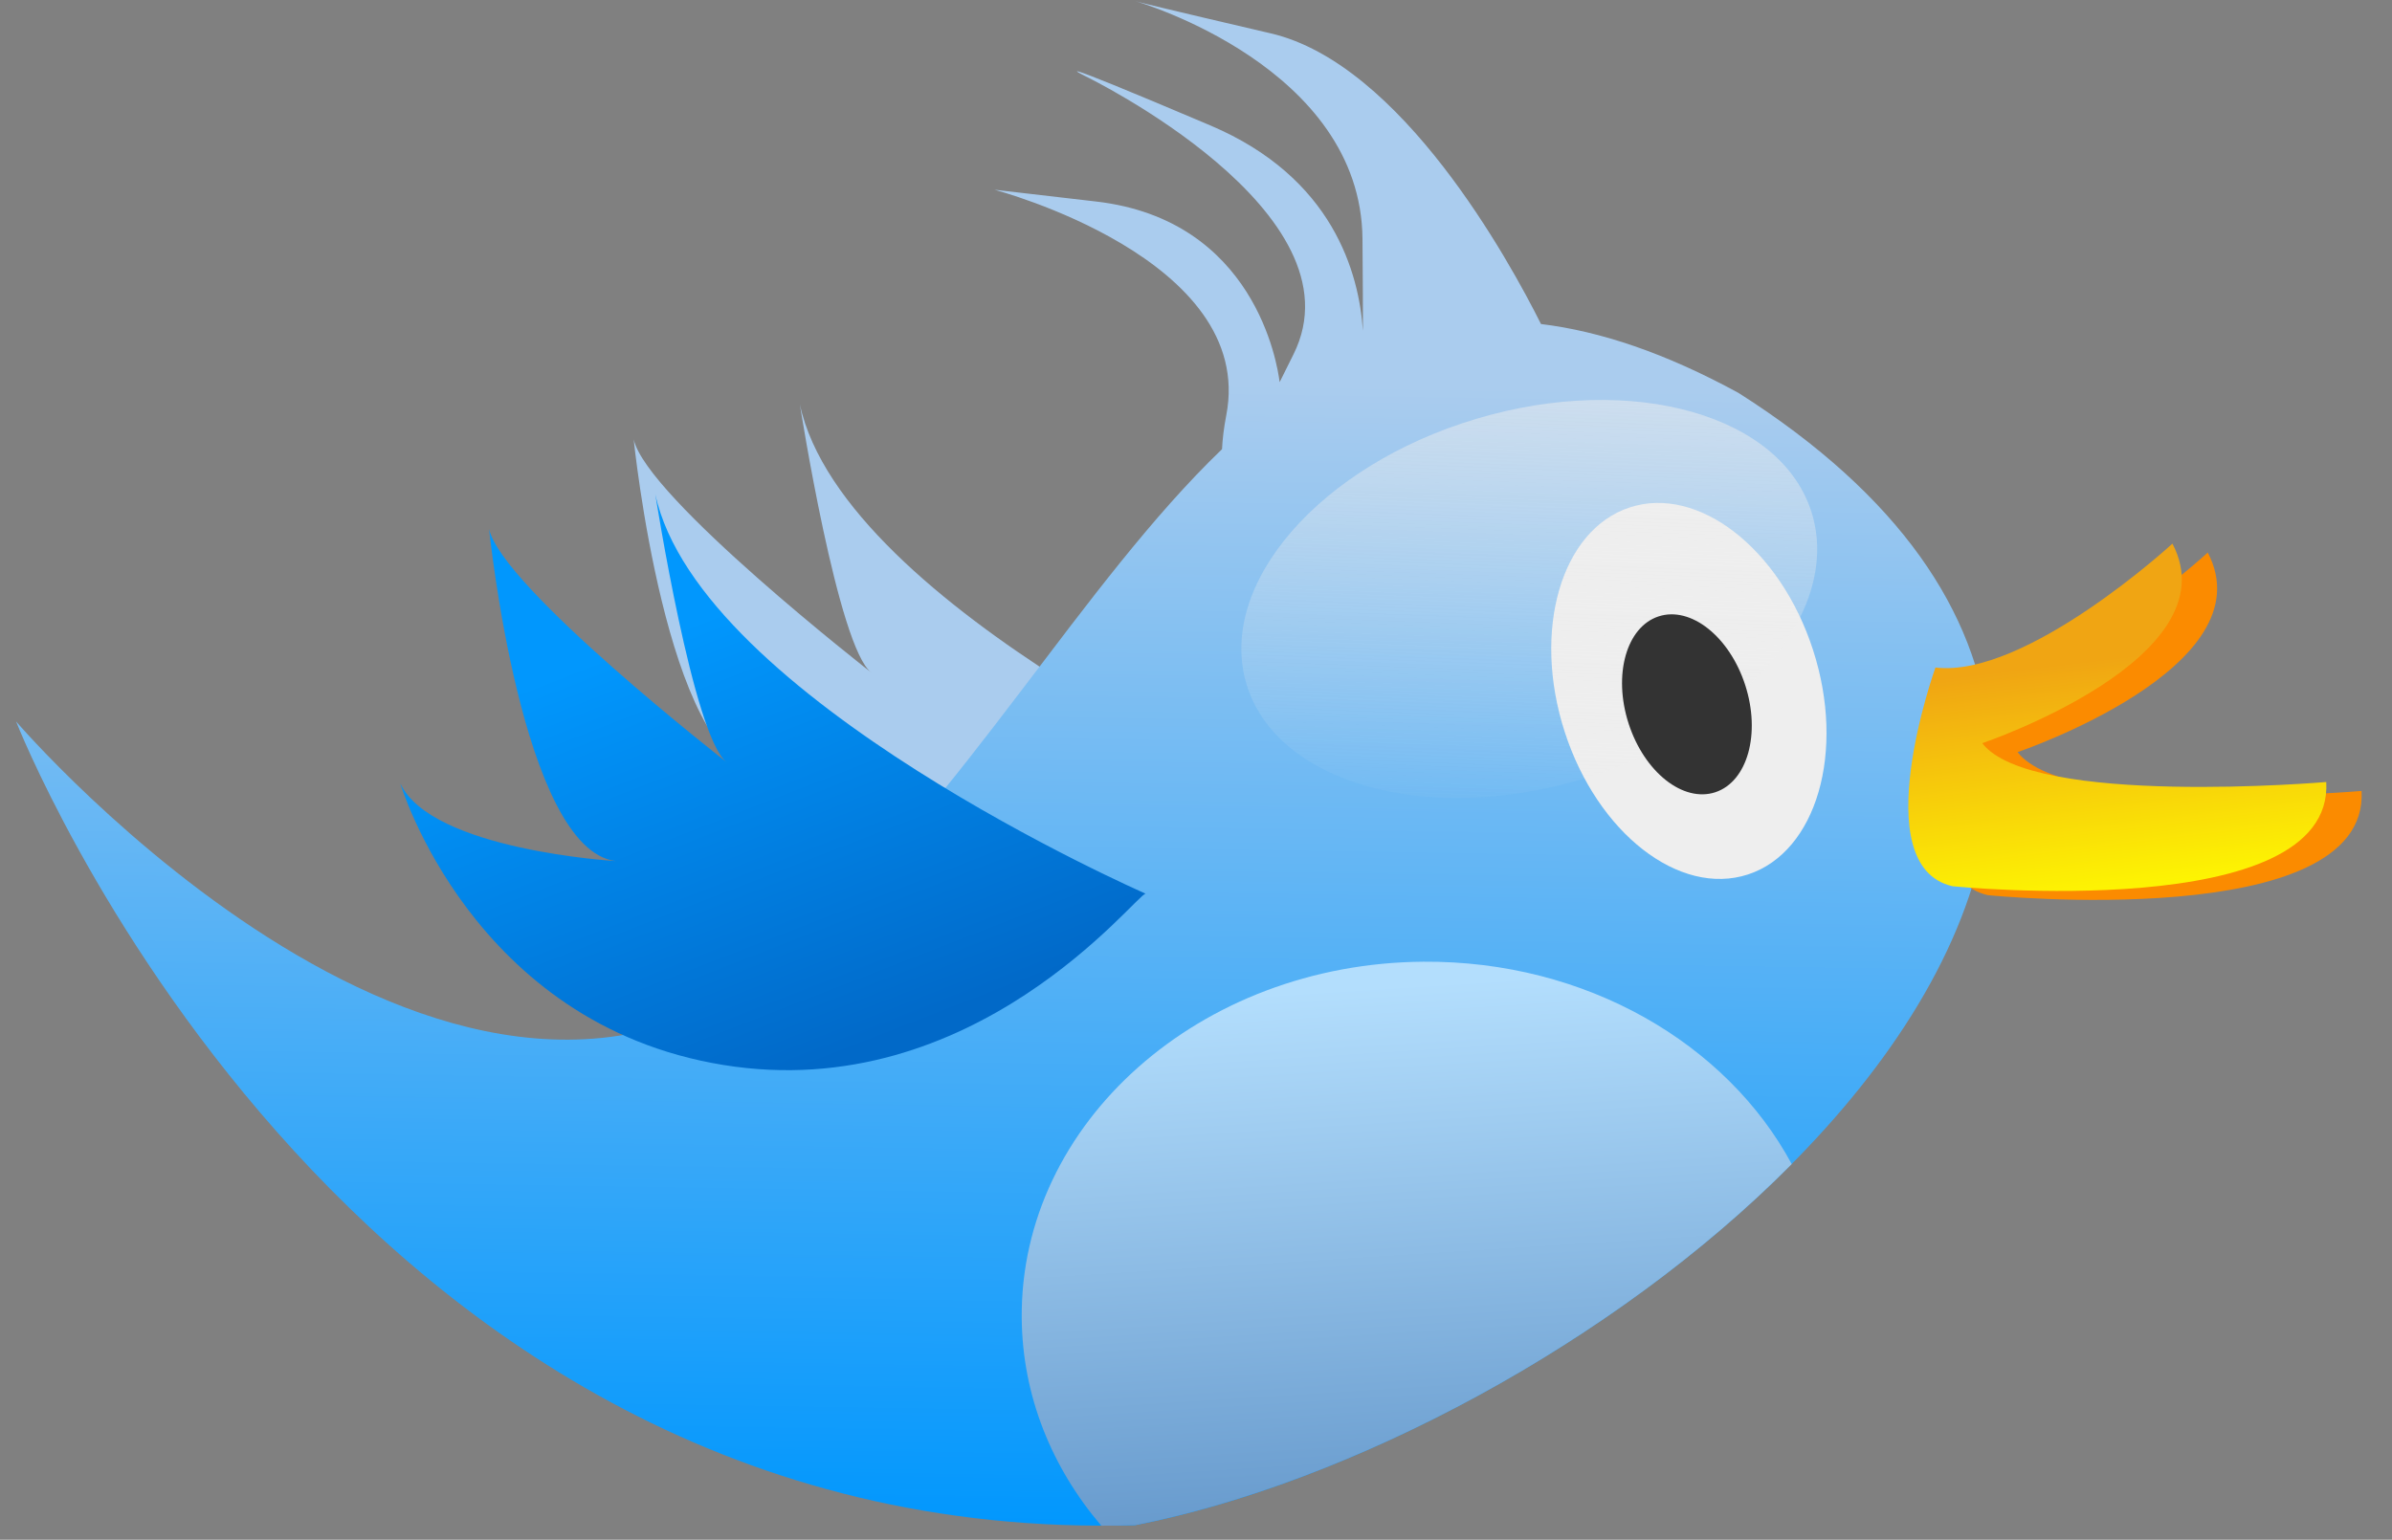 <?xml version="1.0"?><svg width="553.434" height="356.351" xmlns="http://www.w3.org/2000/svg" xmlns:xlink="http://www.w3.org/1999/xlink">
 <rect width="100%" height="100%" fill="#808080" stroke="none"/>
 <defs>
  <linearGradient id="linearGradient5409">
   <stop stop-color="#eeeeee" id="stop5411" offset="0"/>
   <stop stop-color="#eeeeee" stop-opacity="0" id="stop5413" offset="1"/>
  </linearGradient>
  <linearGradient id="linearGradient5399">
   <stop stop-color="#0197fd" id="stop5401" offset="0"/>
   <stop stop-color="#0169c8" id="stop5403" offset="1"/>
  </linearGradient>
  <linearGradient id="linearGradient5387">
   <stop stop-color="#f0a513" id="stop5389" offset="0"/>
   <stop stop-color="#ffff00" id="stop5391" offset="1"/>
  </linearGradient>
  <linearGradient id="linearGradient5379">
   <stop stop-color="#b3defd" id="stop5381" offset="0"/>
   <stop stop-color="#6699cc" id="stop5383" offset="1"/>
  </linearGradient>
  <linearGradient id="linearGradient5371">
   <stop stop-color="#aaccee" id="stop5373" offset="0"/>
   <stop stop-color="#0197fd" id="stop5375" offset="1"/>
  </linearGradient>
  <linearGradient gradientUnits="userSpaceOnUse" y2="632.187" x2="142.857" y1="364.505" x1="134.286" id="linearGradient5377" xlink:href="#linearGradient5371"/>
  <linearGradient gradientUnits="userSpaceOnUse" y2="632.672" x2="111.156" y1="506.648" x1="124.286" id="linearGradient5385" xlink:href="#linearGradient5379"/>
  <linearGradient gradientTransform="matrix(0.728,0,0,0.754,-12.057,105.998)" y2="503.883" x2="-46.429" y1="431.648" x1="-33.571" gradientUnits="userSpaceOnUse" id="linearGradient5397" xlink:href="#linearGradient5387"/>
  <linearGradient gradientTransform="translate(-3.571,-5.714)" gradientUnits="userSpaceOnUse" y2="513.076" x2="230" y1="424.505" x1="282.857" id="linearGradient5405" xlink:href="#linearGradient5399"/>
  <linearGradient gradientUnits="userSpaceOnUse" y2="472.32" x2="102.447" y1="385.181" x1="94.152" id="linearGradient5415" xlink:href="#linearGradient5409"/>
  <linearGradient y2="1" x2="0.366" y1="0.249" x1="0.347" id="linearGradient5428" xlink:href="#linearGradient5371"/>
  <linearGradient y2="1.008" x2="0.592" y1="0.016" x1="0.532" id="linearGradient5430" xlink:href="#linearGradient5409"/>
  <linearGradient y2="0.868" x2="0.309" y1="0.212" x1="0.61" id="linearGradient5432" xlink:href="#linearGradient5399"/>
  <linearGradient y2="1.004" x2="0.5" y1="0.044" x1="0.572" id="linearGradient5434" xlink:href="#linearGradient5379"/>
  <linearGradient y2="1.005" x2="0.617" y1="0.332" x1="0.711" id="linearGradient5436" xlink:href="#linearGradient5387"/>
  <linearGradient y2="-0.005" x2="0.617" y1="0.668" x1="0.711" id="svg_1" xlink:href="#linearGradient5387"/>
  <linearGradient y2="-0.004" x2="0.5" y1="0.956" x1="0.572" id="svg_2" xlink:href="#linearGradient5379"/>
  <linearGradient y2="0.132" x2="0.309" y1="0.788" x1="0.61" id="svg_3" xlink:href="#linearGradient5399"/>
  <linearGradient y2="-0.008" x2="0.592" y1="0.984" x1="0.532" id="svg_4" xlink:href="#linearGradient5409"/>
  <linearGradient y2="0" x2="0.366" y1="0.751" x1="0.347" id="svg_5" xlink:href="#linearGradient5371"/>
 </defs>
 <g>
  <title>Layer 1</title>
  <g transform="rotate(179.561 278.352 178.514)" id="layer1">
   <g id="g5417">
    <path fill="#aaccee" id="path5367" d="m258.244,170.806c0,0 102.936,45.959 112.74,93.333c0,0 -8.403,-56.565 -16.106,-62.222c0,0 51.818,41.01 54.619,54.444c0,0 -7.002,-74.242 -28.71,-77.07c0,0 42.715,2.828 49.718,18.384c0,0 -16.106,-55.858 -74.226,-65.757c-58.12,-9.899 -95.934,38.888 -98.035,38.888z"/>
    <path fill="url(#svg_5)" d="m292.573,356.854c-0.703,-0.219 -5.366,-1.443 -31.187,-7.672c-30.188,-7.282 -54.802,-53.058 -62.007,-67.745c-13.654,-1.764 -28.702,-6.917 -45.586,-16.302c-149.976,-96.94 26.271,-239.336 141.63,-260.96c184.196,-4 257.464,187.986 257.464,187.986c0,0 -102.987,-122.007 -180.231,-54.011c-39.224,35.055 -66.691,84.045 -99.26,114.889c-0.138,2.345 -0.457,4.928 -1.042,7.826c-7.309,36.207 53.245,52.619 53.245,52.619l-23.498,-2.908c-36.656,-4.52 -41.655,-37.848 -42.155,-42.132c-0.988,1.956 -1.875,3.706 -3.247,6.403c-16.706,32.828 47.516,64.683 47.516,64.683c0,0 13.55,6.775 -28.736,-11.569c-28.257,-12.259 -34.104,-34.429 -34.894,-47.793c-0.046,4.879 -0.061,11.628 -0.061,21.252c0,39.718 51.153,55.165 52.05,55.434z" id="path4832"/>
    <path fill="#eeeeee" id="path5350" d="m194.619,187.026c-7.391,-23.509 -26.281,-38.432 -42.191,-33.332c-15.91,5.1 -22.816,28.292 -15.425,51.801c7.391,23.509 26.281,38.432 42.191,33.332c15.91,-5.1 22.816,-28.292 15.425,-51.801z"/>
    <path opacity="0.539" fill="url(#svg_4)" id="path5407" d="m268.198,198.804c-6.563,-23.083 -41.264,-33.28 -77.507,-22.774c-36.243,10.506 -60.303,37.735 -53.74,60.819c6.563,23.084 41.264,33.28 77.507,22.774c36.243,-10.506 60.303,-37.735 53.74,-60.819z"/>
    <path fill="#333333" id="path5352" d="m179.817,188.827c-3.541,-11.264 -12.468,-18.453 -19.939,-16.059c-7.471,2.395 -10.656,13.467 -7.115,24.731c3.541,11.264 12.468,18.453 19.939,16.059c7.471,-2.395 10.656,-13.467 7.115,-24.731z"/>
    <path fill="url(#svg_3)" d="m291.856,150.302c0,0 102.936,45.959 112.74,93.333c0,0 -8.403,-56.565 -16.106,-62.222c0,0 51.818,41.01 54.619,54.444c0,0 -7.003,-74.242 -28.71,-77.07c0,0 42.715,2.828 49.718,18.384c0,0 -16.106,-55.858 -74.226,-65.757c-58.121,-9.899 -95.934,38.889 -98.035,38.889z" id="path5356"/>
    <path fill="#fb8b00" d="m45.52,227.361c0,0 34.152,-30.919 55.051,-28.253c0,0 16.821,-45.845 -3.568,-50.642c0,0 -88.184,-9.596 -86.655,23.455c0,0 68.304,-5.331 79.519,9.595c0,0 -58.11,19.191 -44.347,45.845l-0,0z" id="path5358"/>
    <path fill="url(#svg_2)" d="m227.779,134.066c-37.661,0 -70.107,-19.453 -84.923,-47.484c41.35,-41.107 102.661,-73.054 152.567,-82.409c2.63,-0.057 5.228,-0.084 7.812,-0.062c11.348,13.521 18.045,30.206 18.045,48.257c0,45.116 -41.859,81.697 -93.501,81.697z" id="path5360"/>
    <path fill="url(#svg_1)" id="path5395" d="m53.676,229.493c0,0 34.152,-30.919 55.051,-28.253c0,0 16.821,-45.845 -3.568,-50.642c0,0 -88.184,-9.595 -86.655,23.455c0,0 68.304,-5.331 79.519,9.595c0,0 -58.11,19.191 -44.347,45.845z"/>
   </g>
  </g>
 </g>
</svg>
